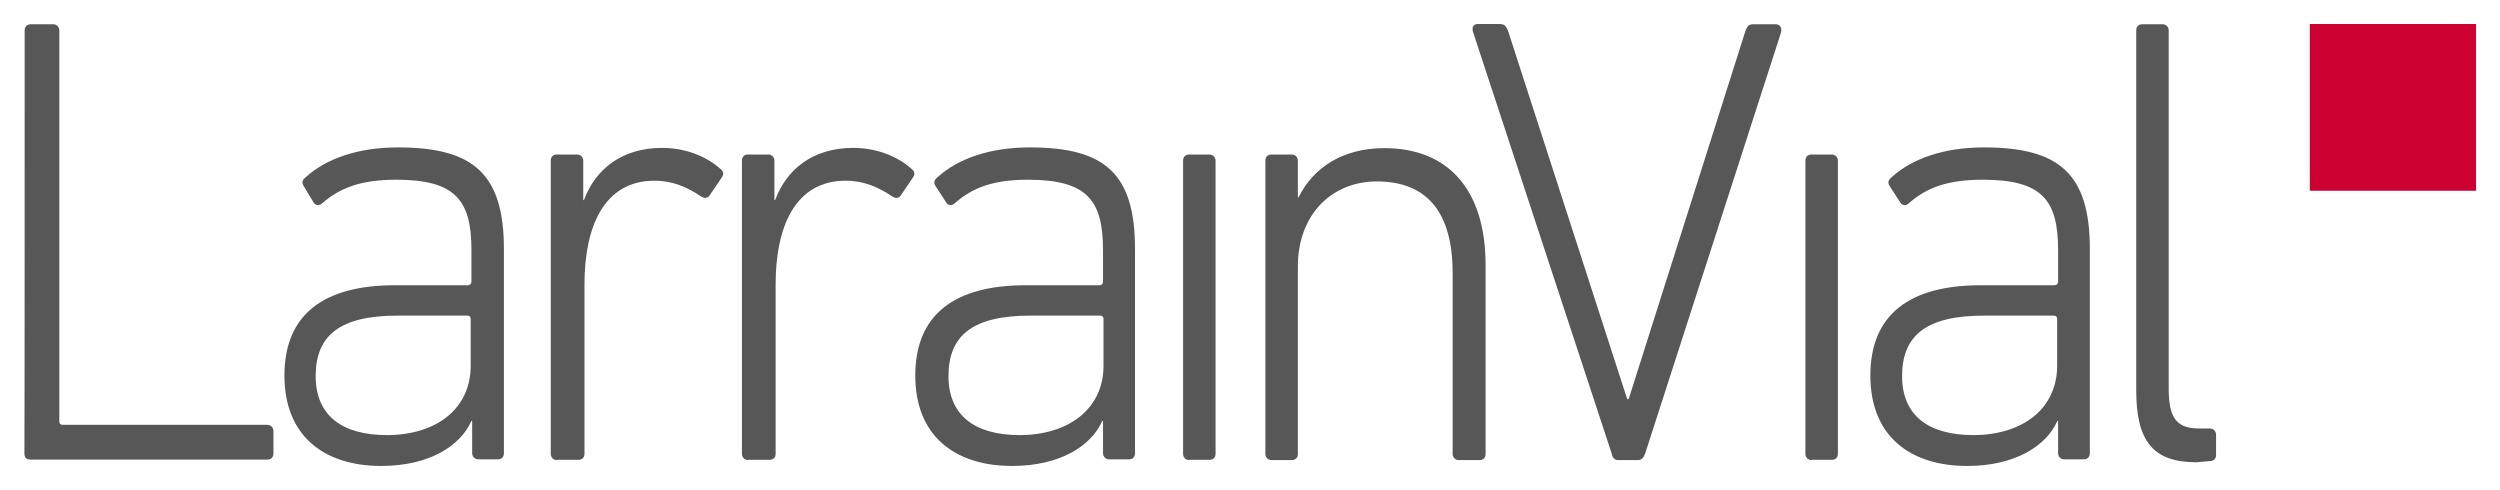 <svg xmlns="http://www.w3.org/2000/svg" width="357" height="70" viewBox="0 0 357 70" fill="none"><path d="M353.583 3.427H329.841V27.238H353.583V3.427Z" fill="#CC0033"></path><path d="M3.521 4.336C3.521 3.846 3.835 3.461 4.393 3.461H7.6C8.123 3.461 8.472 3.881 8.472 4.336V60.14C8.472 60.559 8.681 60.664 8.995 60.664H38.175C38.698 60.664 39.047 61.084 39.047 61.538V64.755C39.047 65.28 38.733 65.629 38.175 65.629H4.358C3.73 65.629 3.486 65.315 3.486 64.755C3.521 64.79 3.521 4.336 3.521 4.336Z" fill="#585757"></path><path d="M67.216 52.238V45.594C67.216 45.175 67.007 45.07 66.694 45.07H56.792C48.565 45.07 45.078 47.867 45.078 53.706C45.078 59.231 48.704 62.133 55.293 62.133C62.475 62.098 67.216 58.252 67.216 52.238ZM46.054 28.986C45.636 29.406 45.078 29.406 44.764 28.881L43.37 26.573C43.056 26.049 43.161 25.699 43.684 25.28C46.577 22.657 51.11 21.049 56.827 21.049C67.565 21.049 71.958 24.79 71.958 35.559V64.72C71.958 65.245 71.644 65.594 71.086 65.594H68.297C67.774 65.594 67.426 65.175 67.426 64.72V60.105H67.321C65.717 63.741 61.185 66.538 54.456 66.538C46.124 66.538 40.616 62.133 40.616 53.636C40.616 44.895 46.229 40.734 56.374 40.734H66.798C67.112 40.734 67.321 40.525 67.321 40.21V35.699C67.321 28.566 65.02 25.664 56.583 25.664C51.423 25.664 48.495 26.888 46.054 28.986Z" fill="#585757"></path><path d="M79.523 65.699C79 65.699 78.651 65.28 78.651 64.825V22.937C78.651 22.413 78.965 22.063 79.523 22.063H82.417C82.939 22.063 83.288 22.482 83.288 22.937V28.566H83.393C84.996 24.231 88.727 21.119 94.549 21.119C97.861 21.119 100.859 22.308 102.881 24.126C103.3 24.441 103.404 24.86 103.091 25.315L101.382 27.832C101.068 28.357 100.58 28.357 100.092 28.042C98.175 26.748 96.083 25.804 93.468 25.804C86.147 25.804 83.463 32.552 83.463 40.594V64.79C83.463 65.315 83.149 65.664 82.591 65.664H79.523V65.699Z" fill="#585757"></path><path d="M106.821 65.699C106.298 65.699 105.95 65.28 105.95 64.825V22.937C105.95 22.413 106.263 22.063 106.821 22.063H109.715C110.238 22.063 110.587 22.482 110.587 22.937V28.566H110.691C112.295 24.231 116.025 21.119 121.847 21.119C125.159 21.119 128.158 22.308 130.18 24.126C130.598 24.441 130.703 24.86 130.389 25.315L128.681 27.832C128.367 28.357 127.879 28.357 127.391 28.042C125.473 26.748 123.381 25.804 120.767 25.804C113.445 25.804 110.761 32.552 110.761 40.594V64.79C110.761 65.315 110.447 65.664 109.889 65.664H106.821V65.699Z" fill="#585757"></path><path d="M157.582 52.238V45.594C157.582 45.175 157.373 45.07 157.059 45.07H147.158C138.93 45.07 135.444 47.867 135.444 53.706C135.444 59.231 139.07 62.133 145.659 62.133C152.771 62.098 157.582 58.252 157.582 52.238ZM136.385 28.986C135.967 29.406 135.409 29.406 135.095 28.881L133.596 26.573C133.283 26.049 133.387 25.699 133.91 25.28C136.804 22.657 141.336 21.049 147.054 21.049C157.791 21.049 162.08 24.79 162.08 35.559V64.72C162.08 65.245 161.766 65.594 161.208 65.594H158.384C157.861 65.594 157.512 65.175 157.512 64.72V60.105H157.408C155.804 63.741 151.272 66.538 144.543 66.538C136.211 66.538 130.703 62.133 130.703 53.636C130.703 44.895 136.316 40.734 146.461 40.734H156.99C157.303 40.734 157.512 40.525 157.512 40.21V35.699C157.512 28.566 155.212 25.664 146.775 25.664C141.685 25.664 138.791 26.888 136.385 28.986Z" fill="#585757"></path><path d="M169.819 65.699C169.296 65.699 168.947 65.28 168.947 64.825V22.937C168.947 22.413 169.261 22.063 169.819 22.063H172.712C173.235 22.063 173.584 22.482 173.584 22.937V64.79C173.584 65.315 173.27 65.664 172.712 65.664H169.819V65.699Z" fill="#585757"></path><path d="M208.308 65.699C207.785 65.699 207.436 65.28 207.436 64.825V38.986C207.436 30.35 203.811 25.909 196.594 25.909C190.284 25.909 185.333 30.524 185.333 38.077V64.825C185.333 65.35 185.019 65.699 184.462 65.699H181.568C181.045 65.699 180.696 65.28 180.696 64.825V22.937C180.696 22.413 181.01 22.063 181.568 22.063H184.462C184.984 22.063 185.333 22.483 185.333 22.937V28.182H185.438C187.564 23.846 191.853 21.154 197.675 21.154C206.913 21.154 212.143 27.203 212.143 37.867V64.825C212.143 65.35 211.829 65.699 211.271 65.699H208.308Z" fill="#585757"></path><path d="M231.039 65.699C230.516 65.699 230.237 65.28 230.167 64.825L210.4 4.72C210.086 3.916 210.4 3.427 211.027 3.427H214.026C214.828 3.427 215.002 3.636 215.316 4.301L232.364 56.993H232.573L249.273 4.336C249.586 3.601 249.795 3.461 250.458 3.461H253.561C254.188 3.461 254.537 3.986 254.293 4.755L234.909 64.825C234.7 65.35 234.386 65.699 233.933 65.699H231.039Z" fill="#585757"></path><path d="M258.686 65.699C258.163 65.699 257.814 65.28 257.814 64.825V22.937C257.814 22.413 258.128 22.063 258.686 22.063H261.579C262.102 22.063 262.451 22.482 262.451 22.937V64.79C262.451 65.315 262.137 65.664 261.579 65.664H258.686V65.699Z" fill="#585757"></path><path d="M293.758 52.238V45.594C293.758 45.175 293.549 45.07 293.235 45.07H283.334C275.106 45.07 271.62 47.867 271.62 53.706C271.62 59.231 275.245 62.133 281.835 62.133C288.982 62.098 293.758 58.252 293.758 52.238ZM272.631 28.986C272.212 29.406 271.654 29.406 271.341 28.881L269.842 26.573C269.528 26.049 269.632 25.699 270.155 25.28C273.049 22.657 277.581 21.049 283.299 21.049C294.037 21.049 298.429 24.79 298.429 35.559V64.72C298.429 65.245 298.116 65.594 297.558 65.594H294.769C294.246 65.594 293.897 65.175 293.897 64.72V60.105H293.793C292.189 63.741 287.657 66.538 280.928 66.538C272.596 66.538 267.087 62.133 267.087 53.636C267.087 44.895 272.7 40.734 282.846 40.734H293.374C293.688 40.734 293.897 40.525 293.897 40.21V35.699C293.897 28.566 291.596 25.664 283.159 25.664C277.93 25.664 275.036 26.888 272.631 28.986Z" fill="#585757"></path><path d="M313.665 66.014C307.459 66.014 305.054 63.007 305.054 55.769V4.336C305.054 3.811 305.367 3.461 305.925 3.461H308.819C309.342 3.461 309.691 3.881 309.691 4.336V55.559C309.691 59.895 310.98 61.189 314.083 61.189H315.582C316.105 61.189 316.454 61.608 316.454 62.063V64.965C316.454 65.489 316.14 65.839 315.582 65.839L313.665 66.014Z" fill="#585757"></path></svg>